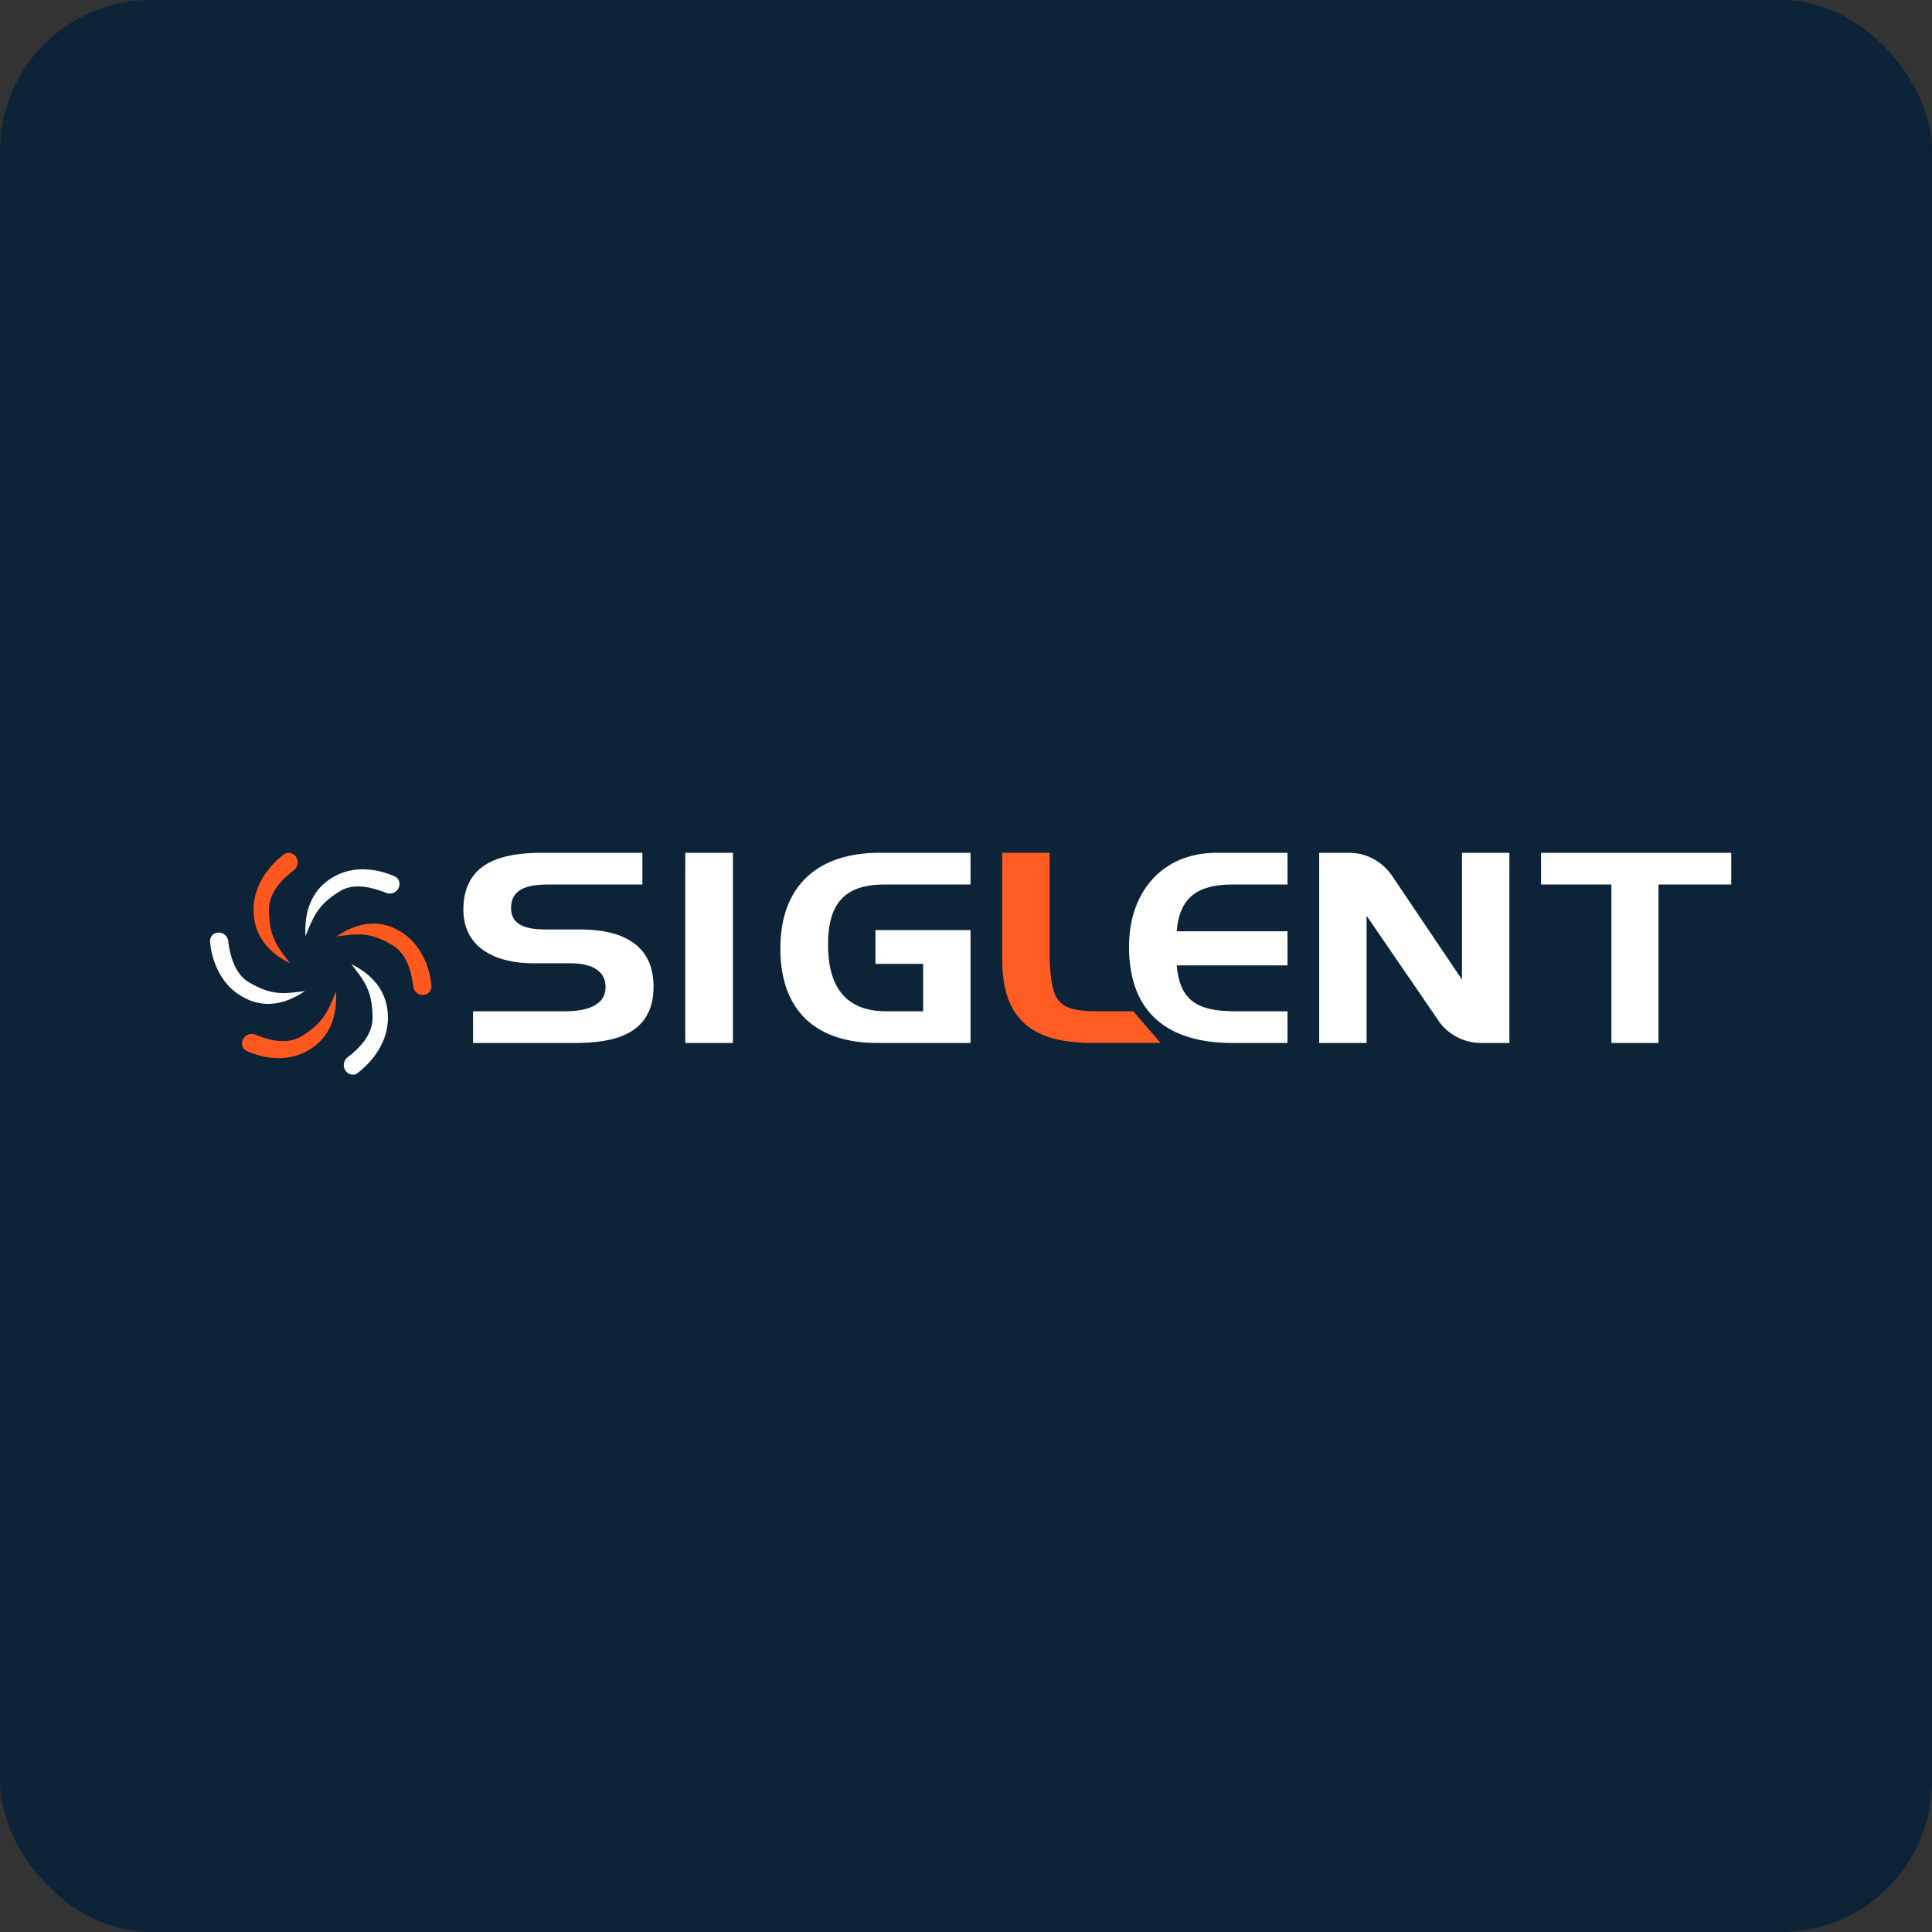<!-- by FastBull --><svg xmlns="http://www.w3.org/2000/svg" width="64" height="64" viewBox="0 0 64 64"><rect x="0" y="0" width="64" height="64" fill="#333333" stroke="none"/><rect x="0" y="0" width="64" height="64" rx="5" ry="5" fill="#0d2338" /><path fill="#0d2338" d="M 2.75,2 L 61.55,2 L 61.55,60.80 L 2.75,60.80 L 2.75,2" /><path d="M 53.38,29.30 L 51.05,29.30 L 51.05,28.25 L 57.35,28.25 L 57.35,29.30 L 54.94,29.30 L 54.94,34.55 L 53.38,34.55 L 53.38,29.30 L 53.38,29.30 M 45.27,30.35 L 45.27,34.55 L 43.70,34.55 L 43.70,28.25 L 44.69,28.25 C 45.30,28.25 45.84,28.57 46.16,29.08 L 48.43,32.45 L 48.43,28.25 L 50,28.25 L 50,34.55 L 49.06,34.55 C 48.48,34.55 47.92,34.25 47.61,33.75 L 45.28,30.35 M 42.65,28.25 L 42.65,29.30 L 40.83,29.30 C 39.68,29.30 39.07,29.72 38.98,30.85 L 42.65,30.85 L 42.65,31.98 L 38.98,31.98 C 39.08,33.06 39.56,33.50 40.90,33.50 L 42.65,33.50 L 42.65,34.55 L 40.83,34.55 C 38.73,34.55 37.40,33.59 37.40,31.36 C 37.40,29.55 38.50,28.25 40.30,28.25 L 42.65,28.25" fill="#fffffd" /><path d="M 33.20,28.25 L 34.77,28.25 L 34.77,31.78 C 34.84,33.14 34.98,33.50 36.36,33.50 L 37.54,33.50 L 38.45,34.55 L 36.21,34.55 C 34.26,34.55 33.20,33.84 33.20,31.78 L 33.20,28.25 L 33.20,28.25" fill="#ff5c23" /><path d="M 29,30.81 L 32.15,30.81 L 32.15,34.55 L 29.06,34.55 C 27.07,34.55 25.85,33.52 25.85,31.42 C 25.85,29.32 27.11,28.25 29.13,28.25 L 32.15,28.25 L 32.15,29.30 L 29.30,29.30 C 27.98,29.30 27.43,29.93 27.43,31.29 C 27.43,32.64 27.97,33.50 29.36,33.50 L 30.58,33.50 L 30.58,31.93 L 29,31.93 L 29,30.81 M 22.70,34.55 L 22.70,28.25 L 24.28,28.25 L 24.28,34.55 L 22.70,34.55 M 15.67,34.55 L 15.67,33.50 L 18.73,33.50 C 19.25,33.50 20.06,33.39 20.06,32.70 C 20.06,32.05 19.41,31.91 18.91,31.91 L 17.66,31.91 C 16.51,31.91 15.35,31.46 15.35,30.13 C 15.35,28.53 16.69,28.25 17.95,28.25 L 21.28,28.25 L 21.28,29.30 L 18.28,29.30 C 17.74,29.30 16.93,29.31 16.93,30.08 C 16.93,30.76 17.65,30.79 18.15,30.79 L 19.23,30.79 C 20.52,30.79 21.65,31.23 21.65,32.68 C 21.65,34.28 20.32,34.55 19.05,34.55 L 15.67,34.55" fill="#fefffe" /><path d="M 8.40,30.14 C 8.40,31.16 9.12,31.67 9.61,31.91 C 9.17,31.34 8.91,31.02 8.91,30.13 C 8.91,29.56 9.35,29.12 9.73,28.83 A 0.33,0.33 0 0,0 9.77,28.34 C 9.67,28.24 9.51,28.22 9.41,28.30 C 8.99,28.62 8.40,29.26 8.40,30.13 L 8.40,30.14" fill="#fe5820" /><path d="M 12.85,33.71 C 12.85,32.69 12.13,32.18 11.64,31.94 C 12.08,32.51 12.34,32.83 12.34,33.72 C 12.34,34.29 11.90,34.73 11.52,35.02 A 0.33,0.33 0 0,0 11.48,35.51 C 11.58,35.61 11.74,35.63 11.84,35.55 C 12.26,35.23 12.85,34.59 12.85,33.72 L 12.85,33.71 M 11.03,29.06 C 10.16,29.57 10.09,30.47 10.12,31.01 C 10.39,30.34 10.54,29.96 11.28,29.51 C 11.77,29.23 12.36,29.41 12.80,29.58 A 0.32,0.32 0 0,0 13.22,29.37 C 13.26,29.24 13.21,29.09 13.07,29.03 C 12.60,28.82 11.77,28.62 11.03,29.06 L 11.03,29.06" fill="#fdfffe" /><path d="M 10.22,34.79 C 11.09,34.28 11.16,33.38 11.13,32.84 C 10.86,33.51 10.71,33.89 9.97,34.34 C 9.48,34.62 8.89,34.45 8.45,34.27 A 0.32,0.32 0 0,0 8.03,34.48 C 7.99,34.61 8.04,34.76 8.18,34.82 C 8.65,35.03 9.48,35.23 10.22,34.79 L 10.22,34.79 M 13.25,30.85 C 12.39,30.33 11.59,30.72 11.15,31.02 C 11.85,30.93 12.24,30.86 13,31.31 C 13.48,31.59 13.63,32.21 13.69,32.67 C 13.71,32.87 13.90,33 14.08,32.95 A 0.28,0.28 0 0,0 14.29,32.65 C 14.25,32.12 13.98,31.28 13.25,30.85 L 13.25,30.85" fill="#ff5920" /><path d="M 8,33 C 8.87,33.52 9.66,33.13 10.10,32.83 C 9.40,32.92 9.01,32.99 8.25,32.54 C 7.77,32.26 7.62,31.64 7.56,31.18 A 0.32,0.32 0 0,0 7.17,30.90 A 0.28,0.28 0 0,0 6.96,31.20 C 7,31.73 7.26,32.57 8,33" fill="#fdfdfe" /></svg>